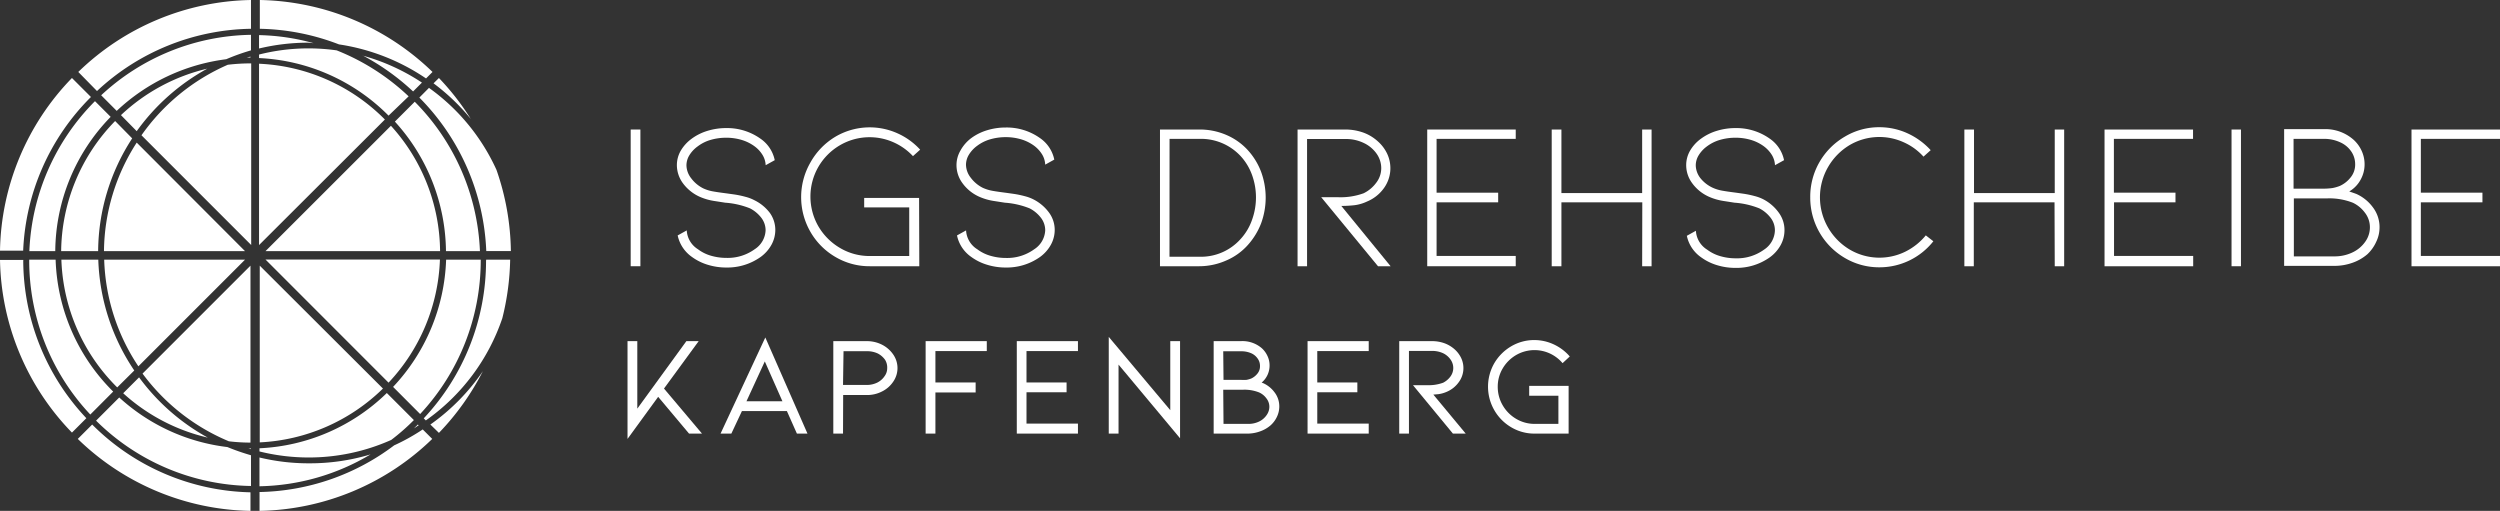 <svg xmlns="http://www.w3.org/2000/svg" id="Layer_1" data-name="Layer 1" viewBox="0 0 347.44 71"><rect x="0" y="0" width="347.44" height="71" fill="#333333" stroke="none"/><defs><style>.cls-1{fill:#fff;}</style></defs><path class="cls-1" d="M14.48,36.09a28.2,28.2,0,0,0,4.75,14.82L34.05,36.09ZM36.9,34.9H61.16a26.19,26.19,0,0,0-6.83-17.42ZM19,19.82A28.24,28.24,0,0,0,14.45,34.9h19.6ZM62,34.9H66.7a31.25,31.25,0,0,0-9.06-20.76L54.88,16.9a27.1,27.1,0,0,1,7.1,18ZM28.81,9.54a26.26,26.26,0,0,0-12,6.46L19,18.23A29.52,29.52,0,0,1,28.81,9.54ZM36.1,36.92V61.48A26.26,26.26,0,0,0,53.22,54ZM34.81,8V7.87L34.27,8ZM19.32,52.45l-2.2,2.2a26.35,26.35,0,0,0,11.76,6.17,29.45,29.45,0,0,1-9.54-8.36ZM36,8.85V34.06L53.49,16.61A26.2,26.2,0,0,0,36.06,8.86ZM66.81,36.19v-.1H62a27.08,27.08,0,0,1-7.37,17.68l3.76,3.77A31.27,31.27,0,0,0,66.81,36.19Zm-7.17-24-1.36,1.37a32.07,32.07,0,0,1,9.3,21.33H71a35.57,35.57,0,0,0-2-11.28A28.45,28.45,0,0,0,59.6,12.2ZM31.81,61.33a25.16,25.16,0,0,0,3,.18V36.92l-15,15A28.58,28.58,0,0,0,31.81,61.33ZM4.06,36.09v.1a31.24,31.24,0,0,0,8.49,21.42l3.18-3.19a27,27,0,0,1-8-18.33Zm14.6,15.4a29.15,29.15,0,0,1-5-15.4H8.53a26.18,26.18,0,0,0,7.76,17.75ZM8.5,34.9h5.14a29,29,0,0,1,4.73-15.67L16,16.82A26.21,26.21,0,0,0,8.5,34.9Zm26,27.42.38.1v-.09H34.5ZM31.66,9a28.61,28.61,0,0,0-12,9.8L34.91,34.05V8.81A27.12,27.12,0,0,0,31.66,9ZM54,53.18a26.28,26.28,0,0,0,7.14-17.11H36.9ZM13.48,12.65A32,32,0,0,1,34.88,4V0a35.34,35.34,0,0,0-24,10Zm-.85.82L10,10.84a35.29,35.29,0,0,0-10,24H3.22a32,32,0,0,1,9.41-21.35Zm46.59-2.58.89-.89a35.39,35.39,0,0,0-24-10V4a32.09,32.09,0,0,1,11,2.17,29.22,29.22,0,0,1,12.11,4.74ZM50.41,7.71a32.59,32.59,0,0,1,7,5l1.23-1.23a28.78,28.78,0,0,0-8.23-3.75Zm15,8.79A35.15,35.15,0,0,0,61,10.84l-.75.74a29.15,29.15,0,0,1,5.17,4.94ZM59.81,59,61,60.16a35.55,35.55,0,0,0,6.11-8.58A29.13,29.13,0,0,1,59.81,59Zm-5,2.87a32,32,0,0,1-18.74,6.51V71a35.34,35.34,0,0,0,24-10l-1.32-1.32a28.11,28.11,0,0,1-3.94,2.2ZM3.24,36.22v-.1H0a35.29,35.29,0,0,0,10,24l2-2A32.07,32.07,0,0,1,3.23,36.19ZM10.81,61a35.29,35.29,0,0,0,24,10V68.42a32.06,32.06,0,0,1-22-9.42ZM67.55,36.22a32,32,0,0,1-8.66,21.92l.29.29a28.57,28.57,0,0,0,10.63-14.2,36,36,0,0,0,1.09-8.14H67.57ZM58.18,59.1,58.07,59l-.53.53c.27-.16.45-.31.67-.44ZM43.58,6A30.58,30.58,0,0,0,36,4.88V6.74a29.51,29.51,0,0,1,6.82-.81Zm13.21,7.39A31.33,31.33,0,0,0,46.79,7,28,28,0,0,0,36,7.58v.49a27.07,27.07,0,0,1,18,8ZM4.08,34.9h3.6a27,27,0,0,1,7.7-18.66L13.2,14.06A31.28,31.28,0,0,0,4.08,34.9ZM16.22,15.41A27.15,27.15,0,0,1,31.44,8.23,29.84,29.84,0,0,1,34.88,7V4.84a31.24,31.24,0,0,0-20.82,8.4Zm.35,39.83-3.22,3.22a31.24,31.24,0,0,0,21.53,9.08V63.27a31.8,31.8,0,0,1-3.28-1.14A27,27,0,0,1,16.57,55.24Zm37.8,5.9a29.49,29.49,0,0,0,3.15-2.76l-3.76-3.76a27.12,27.12,0,0,1-17.7,7.68v.44a28.49,28.49,0,0,0,6.82.84A28.09,28.09,0,0,0,54.37,61.14ZM42.88,64.39a29,29,0,0,1-6.82-.81v4A31.13,31.13,0,0,0,51.5,63.15,29.28,29.28,0,0,1,42.88,64.39Z"></path><path class="cls-1" d="M87.65,37V18H89V37Z"></path><path class="cls-1" d="M107,29.6a4.07,4.07,0,0,1,.75,2.35,4.3,4.3,0,0,1-.53,2.06,5.22,5.22,0,0,1-1.52,1.71,8,8,0,0,1-4.76,1.46,8.73,8.73,0,0,1-2.57-.38,7.23,7.23,0,0,1-2.19-1.08,4.89,4.89,0,0,1-2-3l1.26-.7A3.3,3.3,0,0,0,97,34.64a5.51,5.51,0,0,0,1.78.89,7.62,7.62,0,0,0,2.16.31,6.39,6.39,0,0,0,3.94-1.2A3.28,3.28,0,0,0,106.4,32a2.87,2.87,0,0,0-.57-1.7,4.73,4.73,0,0,0-1.59-1.34,11.36,11.36,0,0,0-3.45-.79l-1.47-.23a8,8,0,0,1-2.18-.64,5.93,5.93,0,0,1-2.25-1.86,4.27,4.27,0,0,1-.82-2.5,4,4,0,0,1,.54-2,5.54,5.54,0,0,1,1.54-1.68,7.23,7.23,0,0,1,2.19-1.08,8.73,8.73,0,0,1,2.57-.38,8,8,0,0,1,4.76,1.46,4.79,4.79,0,0,1,2,3l-1.26.7a3,3,0,0,0-.42-1.4,4.2,4.2,0,0,0-1.13-1.23,5.88,5.88,0,0,0-1.81-.89,7.51,7.51,0,0,0-2.13-.3,7.7,7.7,0,0,0-2.15.3,5.46,5.46,0,0,0-1.79.89,4.26,4.26,0,0,0-1.17,1.24,2.7,2.7,0,0,0-.41,1.42,3,3,0,0,0,.67,1.8,4.68,4.68,0,0,0,1.67,1.39,5.47,5.47,0,0,0,1.35.42c.5.09,1.14.18,1.92.28l1,.14a13,13,0,0,1,1.58.33,5.71,5.71,0,0,1,1.28.49A6,6,0,0,1,107,29.6Z"></path><path class="cls-1" d="M127.76,37h-6.87a9.28,9.28,0,0,1-4.79-1.29,9.52,9.52,0,0,1-3.47-3.49,9.65,9.65,0,0,1,0-9.64A9.65,9.65,0,0,1,116.1,19a9.4,9.4,0,0,1,8.61-.48,9.54,9.54,0,0,1,3.17,2.28l-1,.9a8.29,8.29,0,0,0-2.74-1.94,8.17,8.17,0,0,0-7.4.42,8.3,8.3,0,0,0-3,3,8.28,8.28,0,0,0,0,8.28,8.38,8.38,0,0,0,3,3,8,8,0,0,0,4.12,1.12h5.5V28.82h-6.26V27.51h7.63Z"></path><path class="cls-1" d="M145.83,29.6a4.07,4.07,0,0,1,.75,2.35,4.3,4.3,0,0,1-.53,2.06,5.22,5.22,0,0,1-1.52,1.71,8,8,0,0,1-4.76,1.46,8.73,8.73,0,0,1-2.57-.38A7.23,7.23,0,0,1,135,35.72a4.84,4.84,0,0,1-2-3l1.26-.7a3.29,3.29,0,0,0,1.57,2.63,5.56,5.56,0,0,0,1.79.89,7.62,7.62,0,0,0,2.16.31,6.39,6.39,0,0,0,3.94-1.2A3.31,3.31,0,0,0,145.26,32a2.87,2.87,0,0,0-.57-1.7,4.73,4.73,0,0,0-1.59-1.34,11.36,11.36,0,0,0-3.45-.79l-1.47-.23a8,8,0,0,1-2.18-.64,5.78,5.78,0,0,1-2.25-1.86,4.2,4.2,0,0,1-.82-2.5,4,4,0,0,1,.54-2A5.41,5.41,0,0,1,135,19.18a7.23,7.23,0,0,1,2.19-1.08,8.73,8.73,0,0,1,2.57-.38,8,8,0,0,1,4.76,1.46,4.79,4.79,0,0,1,2,3l-1.26.7a3,3,0,0,0-.42-1.4,4.34,4.34,0,0,0-1.13-1.23,5.88,5.88,0,0,0-1.81-.89,7.51,7.51,0,0,0-2.13-.3,7.7,7.7,0,0,0-2.15.3,5.61,5.61,0,0,0-1.8.89,4.35,4.35,0,0,0-1.16,1.24,2.7,2.7,0,0,0-.41,1.42,3,3,0,0,0,.67,1.8,4.74,4.74,0,0,0,1.66,1.39,5.69,5.69,0,0,0,1.36.42c.5.09,1.14.18,1.92.28l1,.14a13.4,13.4,0,0,1,1.58.33,5.71,5.71,0,0,1,1.28.49A6.14,6.14,0,0,1,145.83,29.6Z"></path><path class="cls-1" d="M166.68,37h-5.47V18h5.47a9.29,9.29,0,0,1,3.74.75,8.64,8.64,0,0,1,3,2.12,9.45,9.45,0,0,1,1.84,3,10.39,10.39,0,0,1,0,7.18,9.82,9.82,0,0,1-1.84,3,8.46,8.46,0,0,1-3,2.15A9.29,9.29,0,0,1,166.68,37Zm-4.15-1.32h4.15a7.38,7.38,0,0,0,5.75-2.48A7.63,7.63,0,0,0,174,30.56a9.15,9.15,0,0,0,0-6.25,7.73,7.73,0,0,0-1.56-2.59,7.52,7.52,0,0,0-5.75-2.42h-4.15Z"></path><path class="cls-1" d="M191.51,37l-7.89-9.59H186a9.36,9.36,0,0,0,3.51-.55,4.74,4.74,0,0,0,1.72-1.42,3.33,3.33,0,0,0,.73-2.09,3.5,3.5,0,0,0-.61-1.94,4.52,4.52,0,0,0-1.76-1.51,5.66,5.66,0,0,0-2.63-.58h-5.31V37h-1.32V18h6.63a7.41,7.41,0,0,1,2.52.43,6.07,6.07,0,0,1,2,1.21,5.33,5.33,0,0,1,1.3,1.72,4.73,4.73,0,0,1-.51,4.87A5.42,5.42,0,0,1,190,28a5.82,5.82,0,0,1-1.77.52,17.37,17.37,0,0,1-1.82.1L193.26,37Z"></path><path class="cls-1" d="M198.35,37V18h12.3V19.3h-11v7.48h8.56v1.34h-8.56v7.45h11V37Z"></path><path class="cls-1" d="M228.24,28.12H217V37h-1.35V18H217v8.83h11.22V18h1.31V37h-1.31Z"></path><path class="cls-1" d="M247.24,29.6A4.07,4.07,0,0,1,248,32a4.3,4.3,0,0,1-.53,2.06,5.22,5.22,0,0,1-1.52,1.71,8,8,0,0,1-4.76,1.46,8.68,8.68,0,0,1-2.57-.38,7.23,7.23,0,0,1-2.19-1.08,4.84,4.84,0,0,1-2-3l1.26-.7a3.29,3.29,0,0,0,1.57,2.63,5.56,5.56,0,0,0,1.79.89,7.62,7.62,0,0,0,2.16.31,6.39,6.39,0,0,0,3.94-1.2A3.31,3.31,0,0,0,246.67,32a2.87,2.87,0,0,0-.57-1.7,4.73,4.73,0,0,0-1.59-1.34,11.36,11.36,0,0,0-3.45-.79l-1.47-.23a8,8,0,0,1-2.18-.64,5.78,5.78,0,0,1-2.25-1.86,4.2,4.2,0,0,1-.82-2.5,4,4,0,0,1,.54-2,5.41,5.41,0,0,1,1.54-1.68,7.23,7.23,0,0,1,2.19-1.08,8.68,8.68,0,0,1,2.57-.38,8,8,0,0,1,4.76,1.46,4.79,4.79,0,0,1,2,3l-1.26.7a3,3,0,0,0-.42-1.4,4.34,4.34,0,0,0-1.13-1.23,5.88,5.88,0,0,0-1.81-.89,7.51,7.51,0,0,0-2.13-.3,7.7,7.7,0,0,0-2.15.3,5.61,5.61,0,0,0-1.8.89,4.35,4.35,0,0,0-1.16,1.24,2.7,2.7,0,0,0-.41,1.42,3,3,0,0,0,.67,1.8A4.74,4.74,0,0,0,238,26.08a5.55,5.55,0,0,0,1.36.42c.5.09,1.14.18,1.92.28l1,.14a13.4,13.4,0,0,1,1.58.33,5.71,5.71,0,0,1,1.28.49A6.14,6.14,0,0,1,247.24,29.6Z"></path><path class="cls-1" d="M261.19,37.15a9.36,9.36,0,0,1-4.82-1.31,9.7,9.7,0,0,1-4.79-8.42A9.64,9.64,0,0,1,256.37,19a9.27,9.27,0,0,1,4.82-1.32,9.38,9.38,0,0,1,3.87.83,10,10,0,0,1,3.26,2.36l-1,.9a8.14,8.14,0,0,0-2.76-2,8.16,8.16,0,0,0-7.5.39,8.49,8.49,0,0,0-3,3.05,8.41,8.41,0,0,0,0,8.42,8.49,8.49,0,0,0,3,3.05,8.14,8.14,0,0,0,7.7.31,8.62,8.62,0,0,0,2.88-2.28l1.05.82a9.54,9.54,0,0,1-7.48,3.62Z"></path><path class="cls-1" d="M285.53,28.12H274.31V37H273V18h1.34v8.83h11.22V18h1.31V37h-1.31Z"></path><path class="cls-1" d="M292.48,37V18h12.3V19.3h-11v7.48h8.56v1.34H293.8v7.45h11V37Z"></path><path class="cls-1" d="M310.13,37V18h1.31V37Z"></path><path class="cls-1" d="M329.75,28.78a4.55,4.55,0,0,1,.95,2.82,4.6,4.6,0,0,1-.46,2A5.41,5.41,0,0,1,329,35.34a6.44,6.44,0,0,1-2.06,1.18,7.46,7.46,0,0,1-2.5.43h-7l0-19h5.44a5.92,5.92,0,0,1,4.23,1.49A4.72,4.72,0,0,1,328.23,21a4.44,4.44,0,0,1,.39,1.81,4.33,4.33,0,0,1-.54,2.14,4.21,4.21,0,0,1-1.33,1.49l-.26.17c.37.12.69.24,1,.35A5.78,5.78,0,0,1,329.75,28.78Zm-11-2.56h4.06a9.45,9.45,0,0,0,1.31-.08,5.46,5.46,0,0,0,1.06-.3,4,4,0,0,0,1.44-1.11,2.82,2.82,0,0,0,.69-1.93,3.1,3.1,0,0,0-.51-1.7,3.63,3.63,0,0,0-1.52-1.3,5.29,5.29,0,0,0-2.41-.5h-4.12ZM327,35.05a4.49,4.49,0,0,0,1.75-1.51,3.42,3.42,0,0,0,.61-1.94,3.3,3.3,0,0,0-.71-2.06A4.46,4.46,0,0,0,327,28.18a8.89,8.89,0,0,0-3.54-.61h-4.67v8.06h5.64A5.69,5.69,0,0,0,327,35.05Z"></path><path class="cls-1" d="M335.14,37V18h12.3V19.3h-11v7.48H345v1.34h-8.56v7.45h11V37Z"></path><path class="cls-1" d="M97,60H95.88l-4.43-5.26-4,5.47V47.66h.86v9.9l7.2-9.9H96.6L92,54Z"></path><path class="cls-1" d="M87.21,61V47.41h1.36v9.38l6.82-9.38H97.1L92.28,54l5.28,6.26h-1.8l-4.29-5.11ZM96,59.76h.48L91.65,54l4.46-6.11h-.46L88.07,58.33V47.91h-.36V59.45l3.73-5.11Z"></path><path class="cls-1" d="M103,56.88,101.49,60h-.95l5.81-12.5L111.84,60h-.93l-1.39-3.13Zm3.36-7.26-3,6.4h5.79Z"></path><path class="cls-1" d="M112.22,60.26h-1.47l-1.39-3.13h-6.25l-1.47,3.13h-1.5l6.22-13.36Zm-1.15-.5h.39l-5.12-11.64-5.41,11.64h.4l1.46-3.13h6.9Zm-1.54-3.49H103L106.32,49Zm-5.79-.5h5l-2.45-5.54Z"></path><path class="cls-1" d="M116.06,60l0-12.35h4.41a4.25,4.25,0,0,1,2,.48,3.87,3.87,0,0,1,1.47,1.27,3,3,0,0,1,.54,1.75,3.08,3.08,0,0,1-.54,1.74,4,4,0,0,1-1.47,1.28,4.24,4.24,0,0,1-2,.47h-3.54V60Zm.85-6.25h3.54a3.58,3.58,0,0,0,1.57-.35,2.85,2.85,0,0,0,1.15-.95,2.16,2.16,0,0,0,.43-1.3,2.19,2.19,0,0,0-.43-1.32,2.85,2.85,0,0,0-1.15-1,3.44,3.44,0,0,0-1.57-.35h-3.56Z"></path><path class="cls-1" d="M117.16,60.26h-1.35l0-12.85h4.66a4.63,4.63,0,0,1,2.12.5,4.19,4.19,0,0,1,1.55,1.36,3.31,3.31,0,0,1,0,3.77,4,4,0,0,1-1.55,1.36,4.51,4.51,0,0,1-2.12.5h-3.29Zm-.85-.5h.35V54.4h3.79a4.17,4.17,0,0,0,1.89-.44,3.72,3.72,0,0,0,1.37-1.2,2.83,2.83,0,0,0,0-3.21,3.78,3.78,0,0,0-1.37-1.19,4.05,4.05,0,0,0-1.89-.45h-4.16ZM120.45,54h-3.79l0-5.72h3.81a3.79,3.79,0,0,1,1.68.37,3.35,3.35,0,0,1,1.25,1,2.52,2.52,0,0,1,.47,1.47,2.43,2.43,0,0,1-.47,1.44,3.17,3.17,0,0,1-1.25,1A3.8,3.8,0,0,1,120.45,54Zm-3.29-.5h3.29a3.3,3.3,0,0,0,1.47-.33,2.65,2.65,0,0,0,1-.87,1.87,1.87,0,0,0,.38-1.15A2,2,0,0,0,123,50a2.82,2.82,0,0,0-1-.87,3.44,3.44,0,0,0-1.47-.32h-3.3Z"></path><path class="cls-1" d="M128.86,60V47.66h8v.88h-7.14V53.4h5.59v.89h-5.59V60Z"></path><path class="cls-1" d="M130,60.26h-1.36V47.41h8.5v1.38H130v4.36h5.59v1.39H130Zm-.86-.5h.36V54h5.59v-.39h-5.59V48.29h7.14v-.38h-7.5Z"></path><path class="cls-1" d="M141.56,60V47.66h8v.88h-7.15V53.4H148v.87h-5.57v4.85h7.15V60Z"></path><path class="cls-1" d="M149.81,60.26h-8.5V47.41h8.5v1.38h-7.15v4.36h5.57v1.37h-5.57v4.35h7.15Zm-8-.5h7.5v-.39h-7.15V54h5.57v-.37h-5.57V48.29h7.15v-.38h-7.5Z"></path><path class="cls-1" d="M155.2,50V60h-.86V47.51l8.55,10.22V47.66h.86V60.22Z"></path><path class="cls-1" d="M164,60.91l-8.55-10.24v9.59h-1.36V46.82L162.64,57V47.41H164Zm-9.41-1.15H155V49.29l8.55,10.24V47.91h-.36V58.42L154.59,48.2Z"></path><path class="cls-1" d="M176.94,54.7a2.9,2.9,0,0,1,.62,1.84,3.19,3.19,0,0,1-.29,1.3,3.54,3.54,0,0,1-.85,1.13,4.31,4.31,0,0,1-1.34.77,4.83,4.83,0,0,1-1.62.27h-4.54l0-12.35h3.53a3.86,3.86,0,0,1,2.75,1,3.18,3.18,0,0,1,.74,1,2.84,2.84,0,0,1,.25,1.18,2.8,2.8,0,0,1-.35,1.38,2.72,2.72,0,0,1-.86,1l-.17.12c.24.07.44.15.62.22A3.79,3.79,0,0,1,176.94,54.7ZM169.79,53h2.64a5.17,5.17,0,0,0,.86-.06,3.66,3.66,0,0,0,.68-.19,2.66,2.66,0,0,0,.94-.72,1.83,1.83,0,0,0,.45-1.25A2,2,0,0,0,175,49.7a2.4,2.4,0,0,0-1-.84,3.47,3.47,0,0,0-1.57-.32h-2.68Zm5.38,5.74a3.06,3.06,0,0,0,1.14-1,2.29,2.29,0,0,0,.4-1.26,2.13,2.13,0,0,0-.47-1.34,2.87,2.87,0,0,0-1.11-.89,5.89,5.89,0,0,0-2.3-.4h-3v5.25h3.67A3.77,3.77,0,0,0,175.17,58.78Z"></path><path class="cls-1" d="M173.46,60.26h-4.79l0-12.85h3.78a4.12,4.12,0,0,1,2.93,1,3.36,3.36,0,0,1,.78,1.09,3,3,0,0,1,.28,1.28,3.09,3.09,0,0,1-1.1,2.39l.19.07a4,4,0,0,1,1.59,1.27h0a3.17,3.17,0,0,1,.67,2,3.33,3.33,0,0,1-.32,1.4,3.65,3.65,0,0,1-.9,1.21,4.44,4.44,0,0,1-1.42.82A5.16,5.16,0,0,1,173.46,60.26Zm-4.29-.5h4.29A4.65,4.65,0,0,0,175,59.5a3.91,3.91,0,0,0,1.26-.72,3.31,3.31,0,0,0,.78-1.05,2.82,2.82,0,0,0,.27-1.19,2.64,2.64,0,0,0-.57-1.69h0a3.54,3.54,0,0,0-1.39-1.11l-.6-.22-.5-.15.61-.41a2.5,2.5,0,0,0,.78-.88,2.56,2.56,0,0,0,.32-1.26,2.72,2.72,0,0,0-.23-1.08,2.79,2.79,0,0,0-.68-.93,3.65,3.65,0,0,0-2.58-.9h-3.29Zm4.29-.35h-3.92V53.66h3.29a6,6,0,0,1,2.4.42,3.19,3.19,0,0,1,1.21,1,2.42,2.42,0,0,1,.52,1.5,2.52,2.52,0,0,1-.44,1.4A3.24,3.24,0,0,1,175.28,59h0A4,4,0,0,1,173.46,59.41Zm-3.42-.5h3.42a3.36,3.36,0,0,0,1.59-.36,2.66,2.66,0,0,0,1-.89,2,2,0,0,0,.36-1.12,1.88,1.88,0,0,0-.42-1.19,2.53,2.53,0,0,0-1-.81,5.53,5.53,0,0,0-2.2-.38H170Zm2.39-5.62h-2.89v-5h2.93a3.68,3.68,0,0,1,1.68.35,2.63,2.63,0,0,1,1.09.93,2.36,2.36,0,0,1,.37,1.25,2.05,2.05,0,0,1-.51,1.41,2.85,2.85,0,0,1-1,.79,3.59,3.59,0,0,1-.74.21A5.8,5.8,0,0,1,172.43,53.29Zm-2.39-.5h2.39a6.2,6.2,0,0,0,.82,0,3.73,3.73,0,0,0,.63-.18,2.33,2.33,0,0,0,.84-.65,1.6,1.6,0,0,0,.39-1.09,1.74,1.74,0,0,0-.3-1,2.14,2.14,0,0,0-.88-.76,3.39,3.39,0,0,0-1.46-.29H170Z"></path><path class="cls-1" d="M182,60V47.66h8v.88h-7.15V53.4h5.57v.87h-5.57v4.85H190V60Z"></path><path class="cls-1" d="M190.22,60.26h-8.5V47.41h8.5v1.38h-7.15v4.36h5.57v1.37h-5.57v4.35h7.15Zm-8-.5h7.5v-.39h-7.15V54h5.57v-.37h-5.57V48.29h7.15v-.38h-7.5Z"></path><path class="cls-1" d="M202,60l-5.13-6.23h1.52a6,6,0,0,0,2.28-.36,3,3,0,0,0,1.12-.92,2.18,2.18,0,0,0,.08-2.62,3,3,0,0,0-1.14-1,3.59,3.59,0,0,0-1.71-.38h-3.46V60h-.85V47.66h4.31a4.58,4.58,0,0,1,1.63.28,3.79,3.79,0,0,1,1.33.79,3.51,3.51,0,0,1,.85,1.12,2.94,2.94,0,0,1,.3,1.29,3,3,0,0,1-.63,1.87,3.64,3.64,0,0,1-1.48,1.19,3.79,3.79,0,0,1-1.15.33,9.07,9.07,0,0,1-1.19.07L203.17,60Z"></path><path class="cls-1" d="M203.7,60.26h-1.78l-5.55-6.73h2a5.82,5.82,0,0,0,2.19-.34,2.89,2.89,0,0,0,1-.84,2,2,0,0,0,.06-2.34,2.69,2.69,0,0,0-1-.89,3.55,3.55,0,0,0-1.6-.35h-3.21V60.26h-1.35V47.41h4.56a5.09,5.09,0,0,1,1.72.29,4.44,4.44,0,0,1,1.41.84,3.86,3.86,0,0,1,.91,1.2,3.29,3.29,0,0,1-.36,3.42,3.92,3.92,0,0,1-1.59,1.27,4.35,4.35,0,0,1-1.21.35l-.7.06Zm-1.55-.5h.49l-4.46-5.41h.53a8.51,8.51,0,0,0,1.16-.07,3.49,3.49,0,0,0,1.07-.31,3.42,3.42,0,0,0,1.39-1.11,2.75,2.75,0,0,0,.58-1.72,2.84,2.84,0,0,0-.28-1.19,3.34,3.34,0,0,0-.78-1,4,4,0,0,0-1.25-.74,4.63,4.63,0,0,0-1.55-.26H195V59.76h.35V48.27h3.71a3.93,3.93,0,0,1,1.82.4,3.19,3.19,0,0,1,1.24,1.07,2.52,2.52,0,0,1,.44,1.4,2.42,2.42,0,0,1-.53,1.51,3.38,3.38,0,0,1-1.21,1,6.47,6.47,0,0,1-2.39.38h-1Z"></path><path class="cls-1" d="M217.73,60h-4.47a6.09,6.09,0,0,1-3.11-.83,6.33,6.33,0,0,1-2.27-2.27,6.23,6.23,0,0,1-.83-3.15,6.12,6.12,0,0,1,.83-3.12,6.28,6.28,0,0,1,2.27-2.28,5.91,5.91,0,0,1,3.11-.85,6.07,6.07,0,0,1,2.48.53,6.34,6.34,0,0,1,2.06,1.48l-.62.59a5.49,5.49,0,0,0-1.79-1.26,5.22,5.22,0,0,0-2.13-.45,5.17,5.17,0,0,0-2.68.73,5.41,5.41,0,0,0-2,1.94,5.34,5.34,0,0,0,0,5.39,5.49,5.49,0,0,0,2,2,5.26,5.26,0,0,0,2.68.73h3.57V54.73h-4.06v-.85h5Z"></path><path class="cls-1" d="M218,60.26h-4.72a6.27,6.27,0,0,1-3.24-.87A6.49,6.49,0,0,1,207.67,57a6.54,6.54,0,0,1,0-6.52A6.59,6.59,0,0,1,210,48.14a6.28,6.28,0,0,1,3.24-.88,6.39,6.39,0,0,1,2.58.55A6.61,6.61,0,0,1,218,49.36l.16.18-1,.93-.17-.19a5.1,5.1,0,0,0-6.28-.94,5.21,5.21,0,0,0-1.87,1.86,4.94,4.94,0,0,0-.69,2.56,5.07,5.07,0,0,0,.69,2.57,5.19,5.19,0,0,0,1.87,1.88,5,5,0,0,0,2.55.7h3.32V55h-4.06V53.63H218Zm-4.72-12.5a5.79,5.79,0,0,0-3,.81,6.15,6.15,0,0,0-2.17,2.19,6.06,6.06,0,0,0,0,6A6,6,0,0,0,210.27,59a5.85,5.85,0,0,0,3,.8h4.22V54.13H213v.35h4.06v4.93h-3.82a5.39,5.39,0,0,1-2.8-.77,5.67,5.67,0,0,1-2.05-2,5.56,5.56,0,0,1-.76-2.83,5.46,5.46,0,0,1,.76-2.81,5.65,5.65,0,0,1,2.05-2,5.57,5.57,0,0,1,5-.29,5.72,5.72,0,0,1,1.69,1.14l.27-.25a6.13,6.13,0,0,0-1.81-1.24A5.79,5.79,0,0,0,213.26,47.76Z"></path></svg>